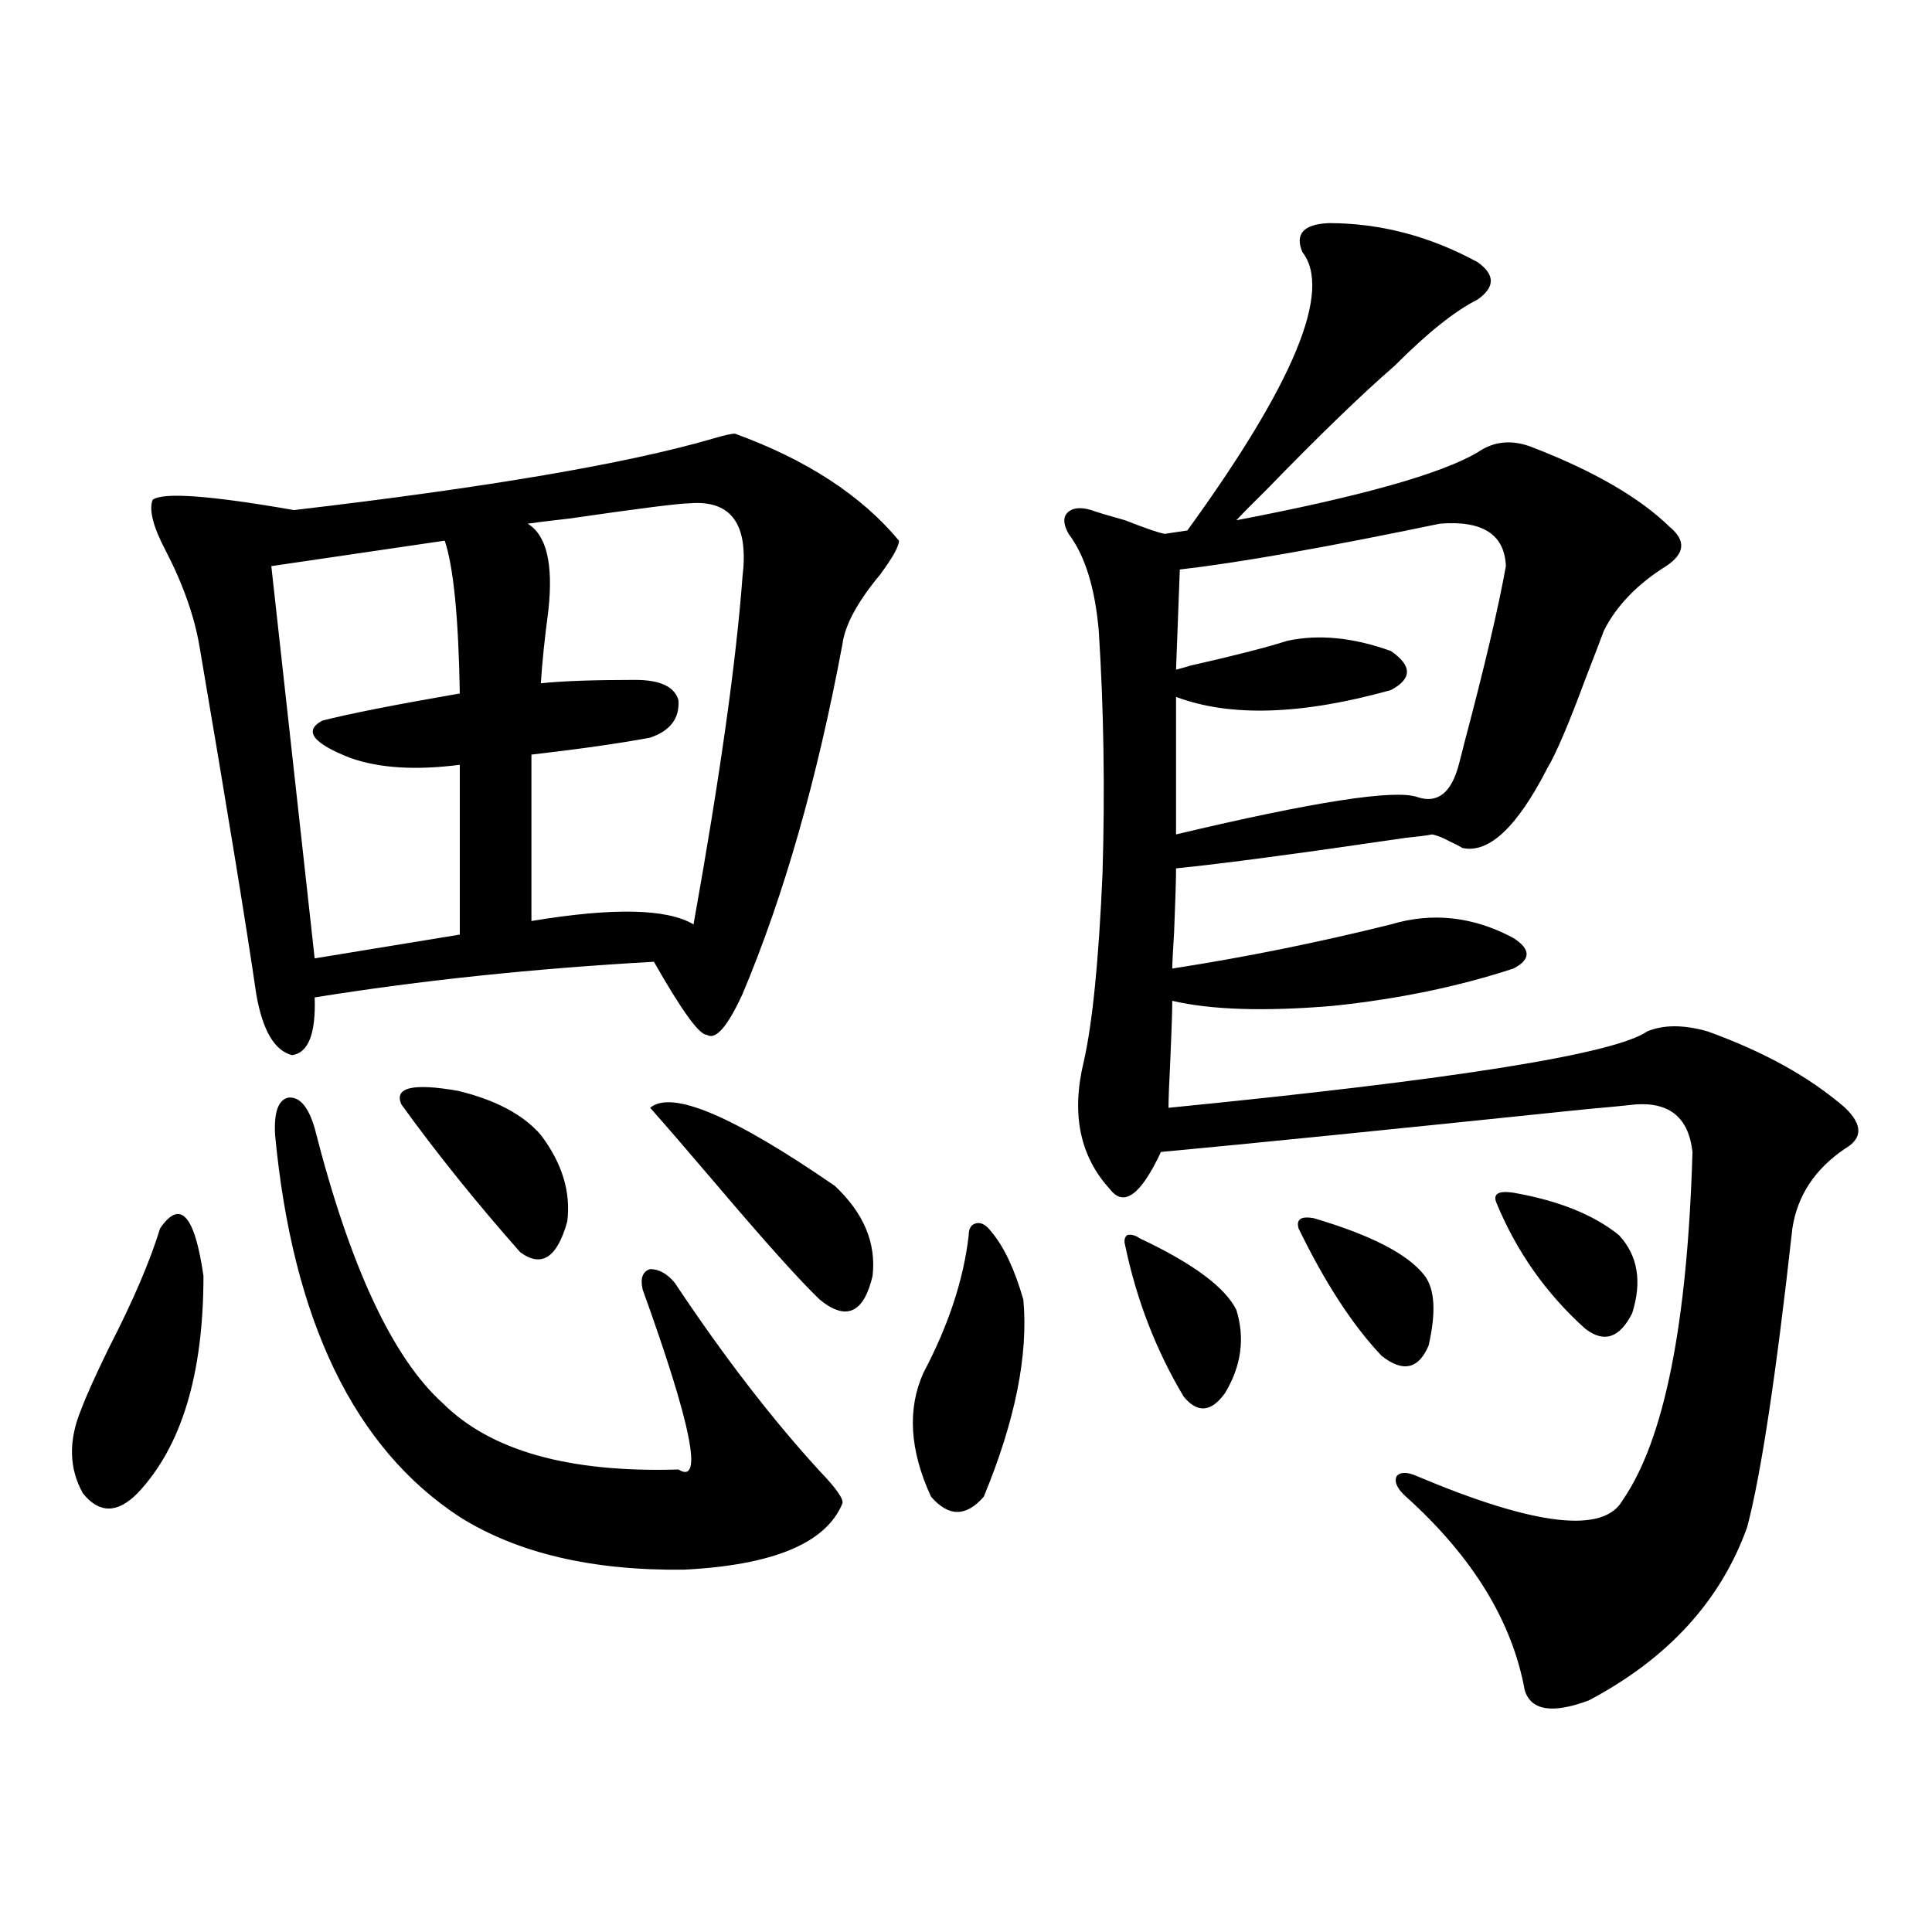<?xml version="1.0" encoding="utf-8"?>
<!-- Generator: Adobe Illustrator 16.0.0, SVG Export Plug-In . SVG Version: 6.00 Build 0)  -->
<!DOCTYPE svg PUBLIC "-//W3C//DTD SVG 1.1//EN" "http://www.w3.org/Graphics/SVG/1.1/DTD/svg11.dtd">
<svg version="1.1" id="图层_1" xmlns="http://www.w3.org/2000/svg" xmlns:xlink="http://www.w3.org/1999/xlink" x="0px" y="0px"
	 width="1000px" height="1000px" viewBox="0 0 1000 1000" enable-background="new 0 0 1000 1000" xml:space="preserve">
<path d="M82.876,635.797c10.396-15.229,17.881-7.031,22.438,24.609c0,50.977-11.387,88.481-34.146,112.5
	c-10.411,10.547-19.847,10.547-28.292,0c-7.164-12.882-7.484-27.246-0.976-43.066c2.592-7.031,7.47-17.866,14.634-32.52
	C68.883,673.302,77.663,652.798,82.876,635.797z M380.43,224.469c37.072,13.485,65.364,31.942,84.876,55.371
	c0,2.938-3.262,8.789-9.756,17.578c-11.707,14.063-18.216,26.079-19.512,36.035c-13.018,69.735-30.243,130.078-51.706,181.055
	c-7.805,17.001-13.993,24.032-18.536,21.094c-3.902,0-13.018-12.593-27.316-37.793c-62.438,3.516-120.973,9.668-175.605,18.457
	c0.641,18.759-3.262,28.716-11.707,29.883c-9.115-2.335-15.289-12.882-18.536-31.641c-5.213-35.733-14.969-95.499-29.268-179.297
	c-2.606-15.82-8.46-32.52-17.561-50.098c-6.509-12.305-8.78-21.094-6.829-26.367c5.198-4.093,29.588-2.335,73.169,5.273
	c100.15-11.715,172.344-24.02,216.58-36.914C374.576,225.348,378.479,224.469,380.43,224.469z M230.189,279.84l-89.754,13.184
	l22.438,203.027l75.12-12.305v-87.891c-22.773,2.938-41.63,1.758-56.584-3.516c-19.512-7.608-24.39-14.063-14.634-19.336
	c13.658-3.516,37.393-8.198,71.218-14.063C237.339,319.692,234.732,293.325,230.189,279.84z M142.387,587.457
	c-0.655-11.714,1.616-18.155,6.829-19.336c5.854-0.577,10.396,4.696,13.658,15.82c18.201,71.493,40.319,118.954,66.34,142.383
	c24.71,24.609,65.364,36.035,121.948,34.277c13.003,8.212,6.829-22.852-18.536-93.164c-1.311-5.851,0-9.366,3.902-10.547
	c4.543,0,8.78,2.349,12.683,7.031c25.365,38.095,50.396,70.614,75.12,97.559c8.445,8.789,12.348,14.364,11.707,16.699
	c-8.46,20.517-35.776,31.942-81.949,34.277c-47.483,0.591-86.187-8.487-116.095-27.246
	C183.361,749.478,151.487,683.56,142.387,587.457z M207.751,571.637c-3.902-8.789,5.854-11.124,29.268-7.031
	c19.512,4.696,33.811,12.305,42.926,22.852c11.052,14.653,15.609,29.595,13.658,44.824c-5.213,18.759-13.338,24.032-24.39,15.82
	C246.439,622.325,225.952,596.837,207.751,571.637z M357.016,260.504c-5.213,0-26.021,2.637-62.438,7.91
	c-10.411,1.181-17.561,2.06-21.463,2.637c9.756,5.864,13.323,20.806,10.731,44.824c-1.951,14.653-3.262,27.246-3.902,37.793
	c11.052-1.167,27.316-1.758,48.779-1.758c13.003,0,20.487,3.516,22.438,10.547c0.641,9.38-4.237,15.82-14.634,19.336
	c-15.609,2.938-36.097,5.864-61.462,8.789v86.133c42.271-7.031,70.242-6.44,83.9,1.758c13.658-76.163,22.104-136.23,25.365-180.176
	C387.579,271.353,378.479,258.746,357.016,260.504z M336.528,573.395c11.052-9.366,42.926,4.106,95.607,40.43
	c14.954,14.063,21.463,29.595,19.512,46.582c-4.558,19.336-13.658,23.442-27.316,12.305c-10.411-9.956-28.292-29.883-53.657-59.766
	C355.705,595.367,344.333,582.184,336.528,573.395z M513.109,637.555c6.494,7.622,12.027,19.336,16.585,35.156
	c2.592,28.716-4.237,62.704-20.487,101.953c-9.115,10.547-18.216,10.547-27.316,0c-11.066-24.019-12.362-45.401-3.902-64.16
	c13.003-24.609,20.808-48.34,23.414-71.191c0-3.516,1.296-5.562,3.902-6.152C507.896,632.583,510.503,634.039,513.109,637.555z
	 M687.739,115.484c26.661,0,52.347,6.742,77.071,20.215c9.101,6.454,9.101,12.895,0,19.336
	c-11.707,5.863-26.021,17.289-42.926,34.277c-16.92,14.652-39.023,36.035-66.34,64.16c-7.164,7.031-12.362,12.305-15.609,15.82
	c64.389-12.305,106.004-24.02,124.875-35.156c8.445-5.851,17.881-6.729,28.292-2.637c31.859,12.305,55.608,26.078,71.218,41.309
	c8.445,7.031,7.805,13.774-1.951,20.215c-14.969,9.38-25.7,20.517-32.194,33.398c-1.951,5.273-5.213,13.774-9.756,25.488
	c-8.46,22.852-14.969,38.095-19.512,45.703c-15.609,30.474-30.243,44.247-43.901,41.309c-1.951-1.167-4.237-2.335-6.829-3.516
	c-3.262-1.758-6.188-2.925-8.78-3.516c-3.262,0.591-7.805,1.181-13.658,1.758c-55.943,8.212-95.607,13.485-119.021,15.82
	c0,5.864-0.335,16.699-0.976,32.52c-0.655,10.547-0.976,17.001-0.976,19.336c37.713-5.851,75.44-13.472,113.168-22.852
	c21.463-6.44,42.591-4.093,63.413,7.031c9.101,5.864,9.101,11.138,0,15.82c-28.627,9.38-59.846,15.82-93.656,19.336
	c-35.121,2.938-62.772,2.06-82.925-2.637c0,5.273-0.335,15.243-0.976,29.883c-0.655,12.896-0.976,21.396-0.976,25.488
	c148.289-14.64,230.879-27.823,247.799-39.551c8.445-3.516,18.856-3.516,31.219,0c29.268,10.547,53.002,23.73,71.218,39.551
	c9.101,8.789,9.101,15.82,0,21.094c-15.609,10.547-24.725,24.321-27.316,41.309c-8.46,76.177-16.265,127.743-23.414,154.688
	c-13.658,38.081-40.975,67.964-81.949,89.648c-18.871,7.031-29.923,5.273-33.17-5.273c-6.509-35.747-26.996-69.132-61.462-100.195
	c-4.558-4.093-6.188-7.608-4.878-10.547c1.951-2.335,5.519-2.335,10.731,0c61.127,25.79,96.583,29.883,106.339,12.305
	c21.463-31.05,33.49-91.104,36.097-180.176c-1.951-17.578-11.707-25.776-29.268-24.609c-5.213,0.591-14.313,1.47-27.316,2.637
	c-101.461,10.547-174.31,17.88-218.531,21.973c-10.411,22.274-19.191,28.716-26.341,19.336
	c-15.609-16.987-20.167-38.96-13.658-65.918c4.543-19.913,7.805-52.433,9.756-97.559c1.296-43.354,0.641-85.254-1.951-125.684
	c-1.951-22.261-7.164-38.96-15.609-50.098c-2.606-4.683-2.927-8.198-0.976-10.547c2.592-2.926,6.829-3.516,12.683-1.758
	c3.247,1.181,9.101,2.938,17.561,5.273c10.396,4.106,17.226,6.454,20.487,7.031l11.707-1.758
	c55.273-76.163,75.12-124.215,59.511-144.141C670.179,121.06,674.722,116.074,687.739,115.484z M590.181,641.07
	c27.316,12.896,43.901,25.2,49.755,36.914c4.543,14.653,2.592,29.004-5.854,43.066c-7.164,9.97-14.313,10.547-21.463,1.758
	c-14.313-24.019-24.39-50.098-30.243-78.223c-0.655-2.335-0.335-4.093,0.976-5.273C585.303,638.735,587.574,639.313,590.181,641.07z
	 M779.444,293.023c-0.655-16.397-12.042-23.73-34.146-21.973c-59.19,12.305-104.067,20.215-134.631,23.73l-1.951,51.855
	c6.494-1.758,8.445-2.335,5.854-1.758c23.414-5.273,40.64-9.668,51.706-13.184c16.25-3.516,34.146-1.758,53.657,5.273
	c11.052,7.622,11.052,14.364,0,20.215c-46.188,12.896-83.26,14.063-111.217,3.516v71.191
	c71.538-16.987,113.168-23.429,124.875-19.336c10.396,3.516,17.561-2.046,21.463-16.699c0.641-2.335,1.616-6.152,2.927-11.426
	C768.378,345.181,775.542,314.708,779.444,293.023z M679.935,630.523c29.908,8.789,49.1,18.759,57.56,29.883
	c5.198,7.031,5.854,19.048,1.951,36.035c-5.213,12.305-13.338,14.063-24.39,5.273c-14.969-15.82-29.268-37.793-42.926-65.918
	C670.819,631.114,673.426,629.356,679.935,630.523z M783.347,617.34c23.414,4.106,41.615,11.426,54.633,21.973
	c9.756,10.547,12.027,24.032,6.829,40.43c-6.509,12.896-14.634,15.532-24.39,7.91c-20.167-18.155-35.456-39.839-45.853-65.039
	C772.615,617.931,775.542,616.173,783.347,617.34z"/>
</svg>
